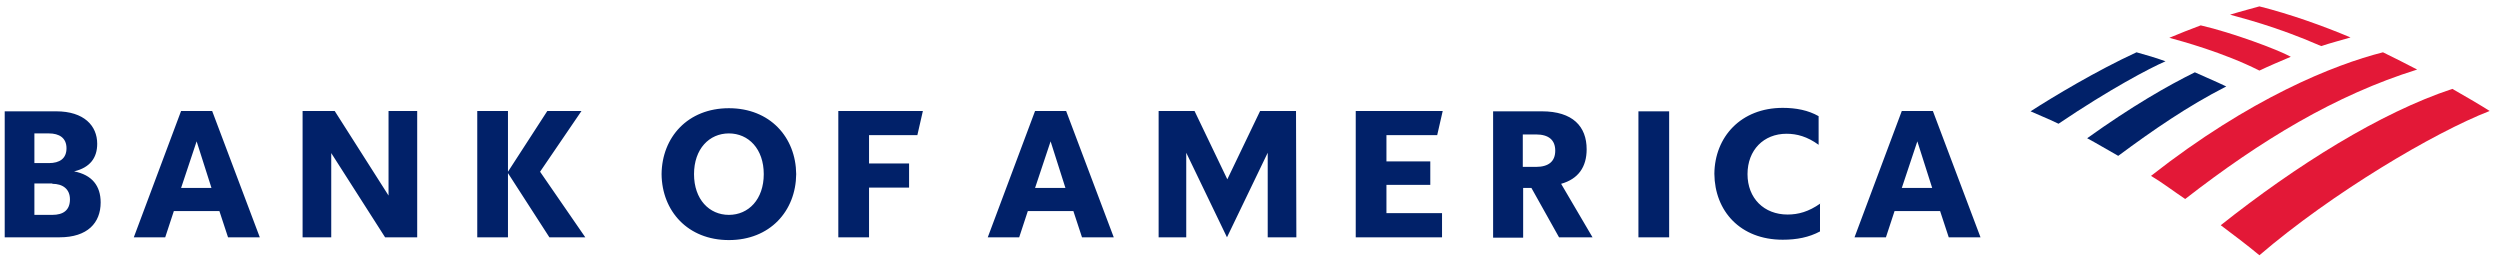 <svg width="197" height="21" viewBox="0 0 197 21" fill="none" xmlns="http://www.w3.org/2000/svg">
<g clip-path="url(#clip0_918_2121)">
<path d="M178.041 20.114C183.753 15.218 191.777 10.458 196.184 8.745C195.504 8.31 194.443 7.684 193.246 7.004C187.561 8.881 180.924 13.042 174.995 17.748C176.001 18.509 177.062 19.298 178.041 20.114Z" fill="#E31837"/>
<path d="M175.43 6.813C174.587 6.405 173.662 6.025 172.955 5.698C170.806 6.759 168.004 8.364 164.468 10.893C165.23 11.301 166.046 11.791 166.916 12.281C169.636 10.268 172.384 8.364 175.43 6.813Z" fill="#012169"/>
<path d="M180.516 4.474C179.483 3.903 175.892 2.57 173.417 1.999C172.683 2.271 171.649 2.679 170.942 2.978C171.84 3.223 175.185 4.121 178.041 5.562C178.776 5.209 179.809 4.773 180.516 4.474Z" fill="#E31837"/>
<path d="M168.358 4.121C165.176 5.589 161.83 7.602 160.008 8.772C160.66 9.071 161.313 9.316 162.211 9.751C166.236 7.031 169.392 5.372 170.643 4.828C169.745 4.501 168.902 4.284 168.358 4.121Z" fill="#012169"/>
<path d="M182.91 3.631C183.644 3.386 184.488 3.169 185.222 2.951C183.1 2.053 180.435 1.101 178.041 0.503C177.66 0.612 176.518 0.911 175.729 1.156C176.545 1.401 179.238 2.026 182.91 3.631ZM169.5 13.858C170.371 14.375 171.296 15.082 172.193 15.681C178.15 11.056 184.025 7.493 190.472 5.481C189.574 5.018 188.785 4.61 187.779 4.121C183.916 5.1 177.307 7.738 169.5 13.858Z" fill="#E31837"/>
<path d="M0.344 18.7H4.696C6.899 18.7 7.932 17.558 7.932 15.953C7.932 14.647 7.252 13.777 5.838 13.505C7.089 13.206 7.66 12.444 7.66 11.329C7.66 9.914 6.627 8.772 4.424 8.772H0.371V18.7H0.344ZM4.124 14.484C4.94 14.484 5.512 14.892 5.512 15.708C5.512 16.578 4.968 16.932 4.124 16.932H2.71V14.457H4.124V14.484ZM3.852 10.513C4.668 10.513 5.24 10.866 5.24 11.682C5.24 12.498 4.696 12.852 3.852 12.852H2.71V10.513H3.852ZM16.718 8.745H14.27L10.544 18.7H13.019L13.699 16.633H17.289L17.969 18.7H20.472L16.718 8.745ZM15.494 11.138L16.664 14.81H14.27L15.494 11.138ZM32.875 8.745H30.617V15.409L26.374 8.745H23.844V18.7H26.102V12.063L30.345 18.7H32.875V8.745ZM43.292 18.7L40.028 13.641V18.7H37.608V8.745H40.028V13.532L43.129 8.745H45.822L42.558 13.532L46.121 18.7H43.292ZM54.689 13.722C54.689 15.708 55.886 16.932 57.436 16.932C58.987 16.932 60.184 15.708 60.184 13.722C60.184 11.737 58.987 10.513 57.436 10.513C55.886 10.513 54.689 11.737 54.689 13.722ZM52.132 13.722C52.16 10.812 54.2 8.527 57.436 8.527C60.673 8.527 62.713 10.812 62.74 13.722C62.713 16.633 60.673 18.918 57.436 18.918C54.2 18.918 52.16 16.633 52.132 13.722ZM66.059 18.7H68.48V14.783H71.635V12.879H68.48V10.649H72.288L72.723 8.745H66.059V18.7ZM84.011 8.745H81.563L77.836 18.7H80.312L80.992 16.633H84.582L85.262 18.7H87.764L84.011 8.745ZM82.787 11.138L83.956 14.81H81.563L82.787 11.138ZM102.126 8.745H99.297L96.713 14.13L94.129 8.745H91.3V18.7H93.476V12.036L96.686 18.7L99.896 12.036V18.7H102.153L102.126 8.745ZM106.832 18.7H113.632V16.796H109.252V14.566H112.707V12.716H109.252V10.649H113.251L113.686 8.745H106.832V18.7ZM122.852 18.7H125.491L123.016 14.484C124.376 14.103 125.028 13.151 125.028 11.764C125.028 9.969 123.94 8.772 121.492 8.772H117.657V18.727H120.024V14.81H120.676L122.852 18.7ZM121.03 10.594C122.036 10.594 122.553 11.03 122.553 11.873C122.553 12.716 122.036 13.151 121.03 13.151H119.996V10.594H121.03ZM129.108 18.7H131.529V8.772H129.108V18.7ZM143.443 16.034C142.518 16.687 141.702 16.905 140.859 16.905C139.009 16.905 137.704 15.626 137.704 13.722C137.704 11.818 138.982 10.54 140.777 10.54C141.593 10.54 142.409 10.758 143.307 11.41V9.153C142.491 8.69 141.539 8.5 140.478 8.5C137.187 8.5 135.12 10.785 135.092 13.695C135.12 16.633 137.132 18.89 140.478 18.89C141.593 18.89 142.545 18.7 143.416 18.238V16.034H143.443ZM152.31 8.745H149.862L146.136 18.7H148.611L149.291 16.633H152.881L153.561 18.7H156.064L152.31 8.745ZM151.086 11.138L152.256 14.81H149.862L151.086 11.138Z" fill="#012169"/>
</g>
<defs>
<clipPath id="clip0_918_2121">
<rect width="195.84" height="19.611" fill="white" transform="translate(0.344 0.503)"/>
</clipPath>
</defs>
</svg>
